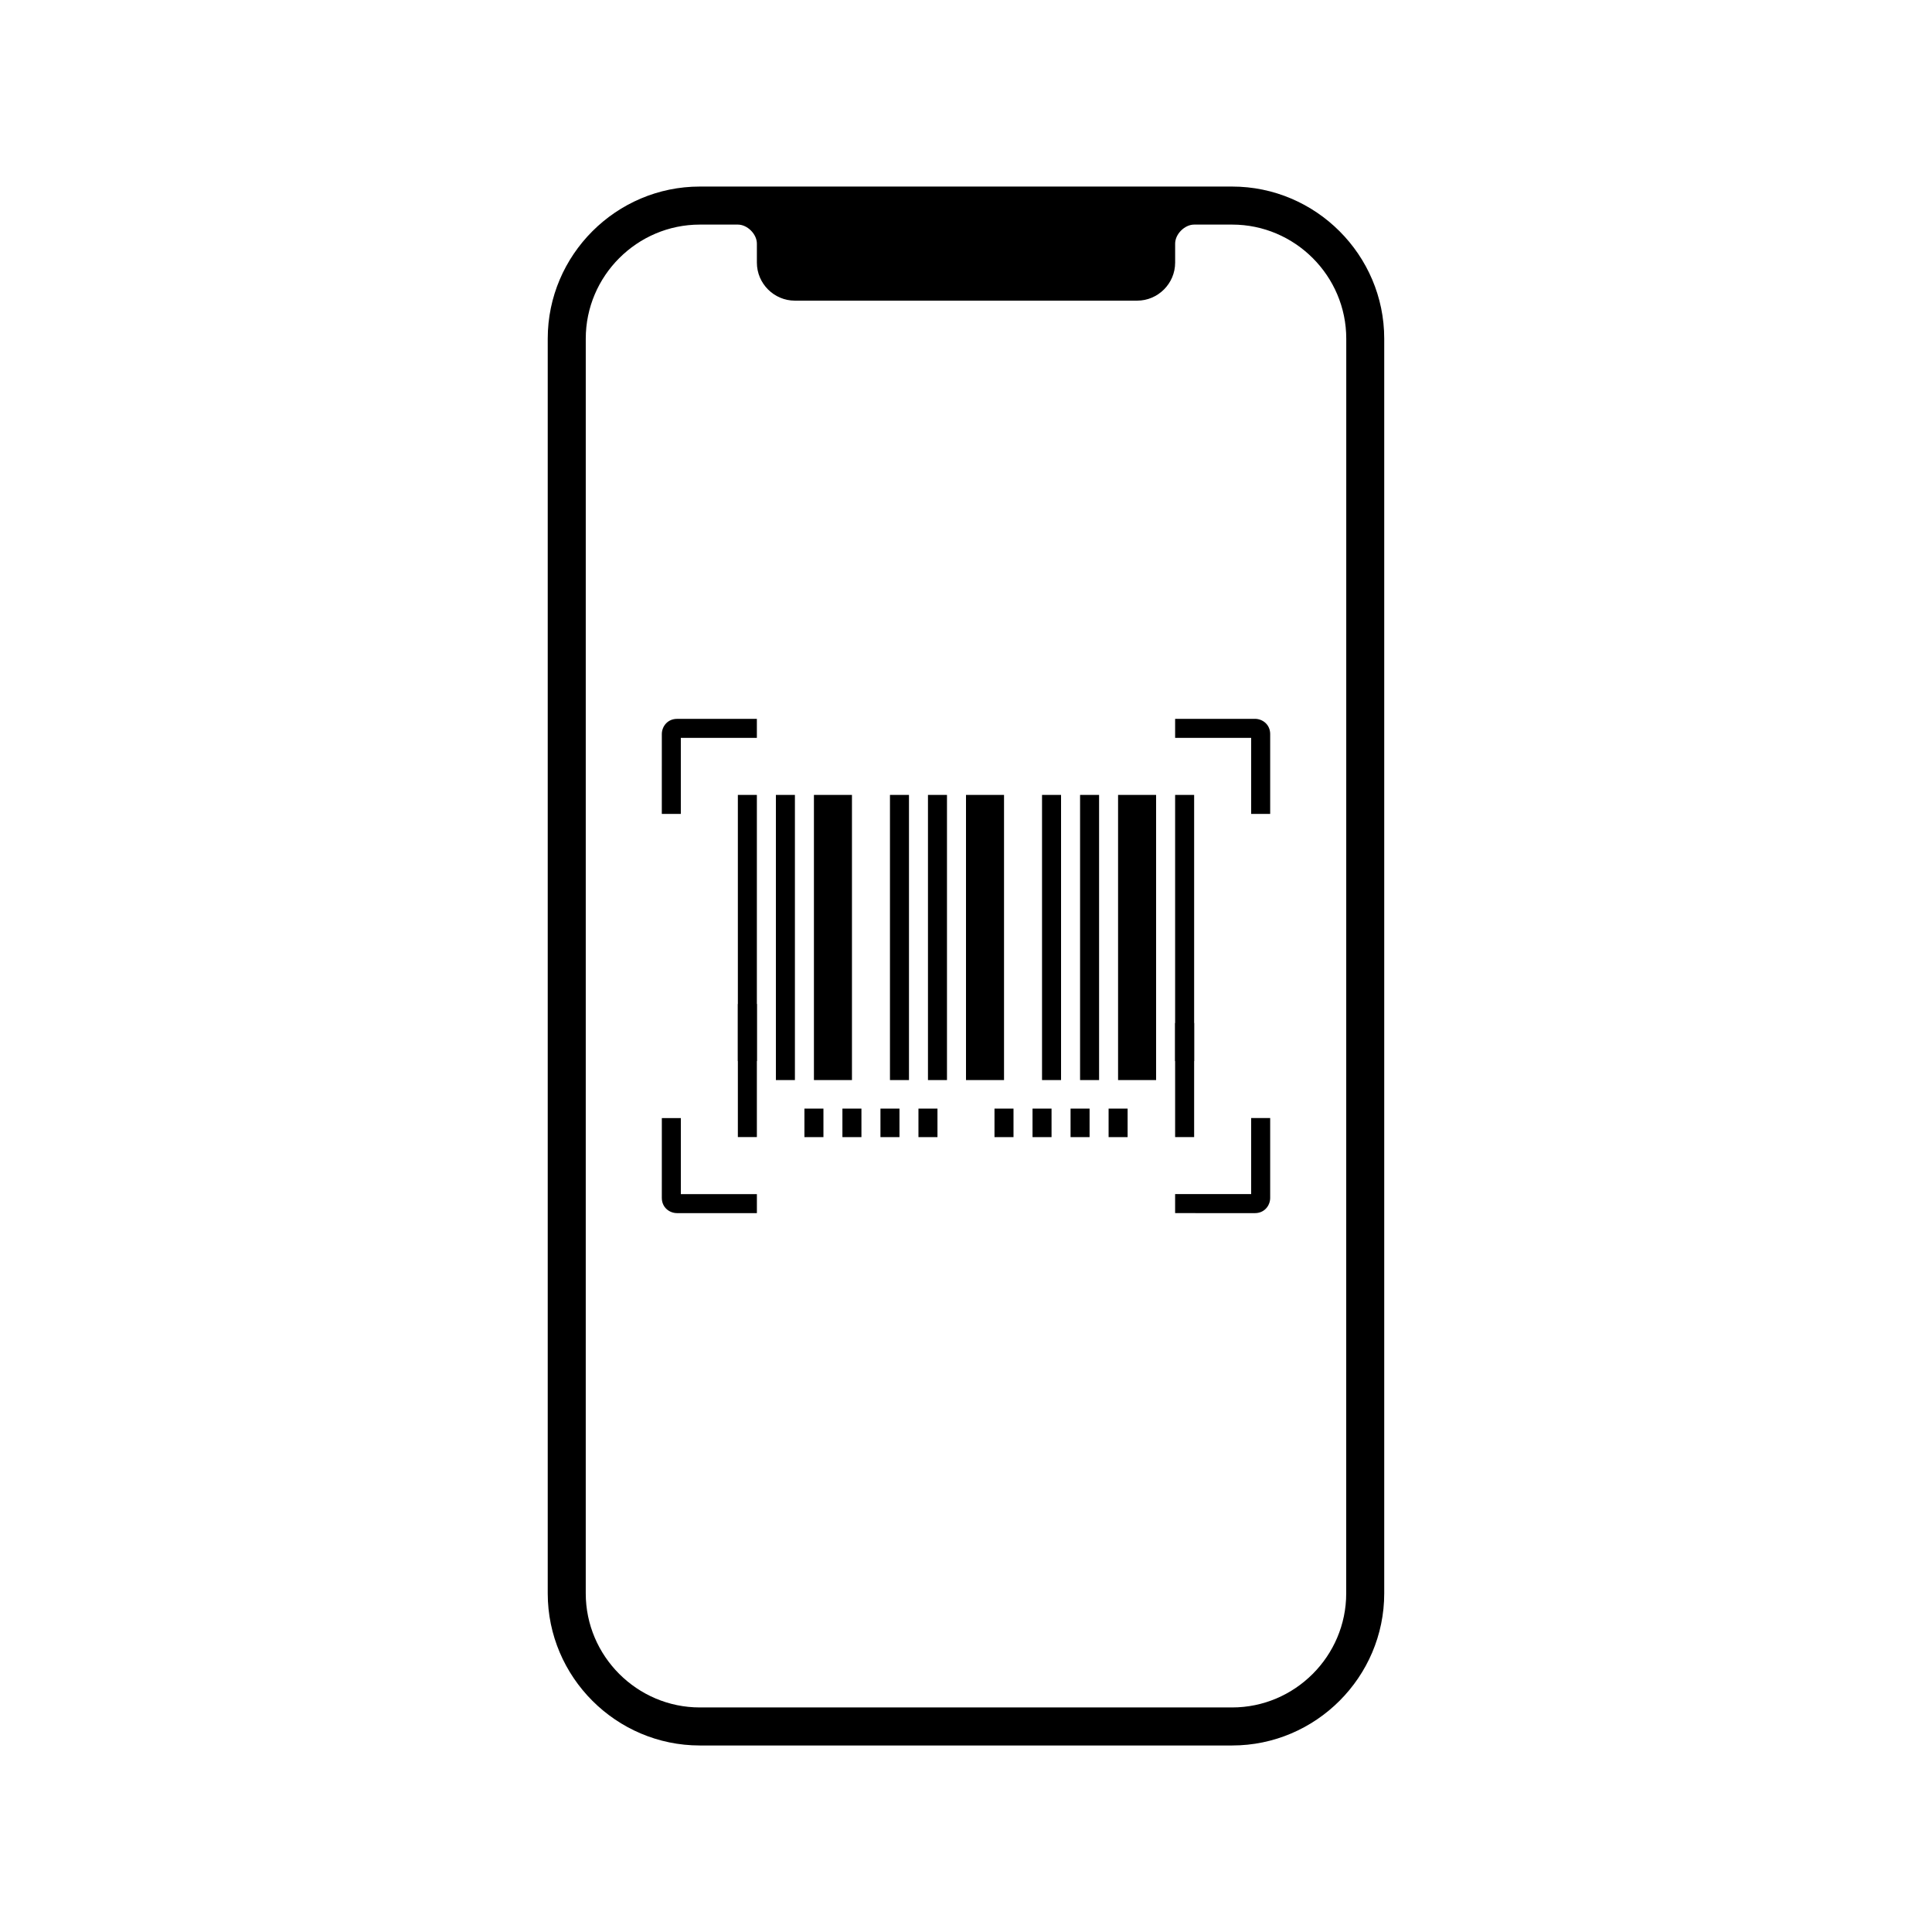 <?xml version="1.0" encoding="UTF-8"?>
<!-- Uploaded to: ICON Repo, www.iconrepo.com, Generator: ICON Repo Mixer Tools -->
<svg fill="#000000" width="800px" height="800px" version="1.1" viewBox="144 144 512 512" xmlns="http://www.w3.org/2000/svg">
 <g>
  <path d="m476.58 334.5c2.016 0 4.031 1.512 4.031 4.031v21.16h-5.039v-20.152h-20.152v-5.039z"/>
  <path d="m319.39 338.54c0-2.016 1.512-4.031 4.031-4.031h21.156v5.039h-20.152v20.152h-5.039z"/>
  <path d="m323.42 465.49c-2.016 0-4.031-1.512-4.031-4.031l0.004-21.156h5.039v20.152h20.152v5.039z"/>
  <path d="m480.61 461.46c0 2.016-1.512 4.031-4.031 4.031l-21.16-0.004v-5.039h20.152v-20.152h5.039z"/>
  <path d="m470.53 193.44h-141.07c-22.168 0-40.305 18.137-40.305 40.305v332.52c0 22.168 18.137 40.305 40.305 40.305h141.07c22.168 0 40.305-18.137 40.305-40.305v-332.52c0-22.168-18.137-40.305-40.305-40.305zm30.23 372.82c0 16.625-13.602 30.23-30.23 30.23h-141.07c-16.625 0-30.23-13.602-30.23-30.23l0.004-332.51c0-16.625 13.602-30.23 30.23-30.23h10.078c2.519 0 5.039 2.519 5.039 5.039v5.039c0 5.543 4.535 10.078 10.078 10.078h90.688c5.543 0 10.078-4.535 10.078-10.078v-5.039c0-2.519 2.519-5.039 5.039-5.039h10.078c16.625 0 30.23 13.602 30.23 30.23z"/>
  <path d="m440.3 354.66h10.078v75.57h-10.078z"/>
  <path d="m389.92 354.66h5.039v75.57h-5.039z"/>
  <path d="m379.85 354.66h5.039v75.57h-5.039z"/>
  <path d="m420.15 354.66h5.039v75.57h-5.039z"/>
  <path d="m430.23 354.66h5.039v75.57h-5.039z"/>
  <path d="m349.62 354.66h5.039v75.57h-5.039z"/>
  <path d="m455.42 354.66h5.039v70.535h-5.039z"/>
  <path d="m359.7 354.66h10.078v75.57h-10.078z"/>
  <path d="m400 354.66h10.078v75.57h-10.078z"/>
  <path d="m407.55 437.79h5.039v7.559h-5.039z"/>
  <path d="m417.63 437.79h5.039v7.559h-5.039z"/>
  <path d="m427.71 437.79h5.039v7.559h-5.039z"/>
  <path d="m437.79 437.79h5.039v7.559h-5.039z"/>
  <path d="m367.25 437.79h5.039v7.559h-5.039z"/>
  <path d="m357.18 437.79h5.039v7.559h-5.039z"/>
  <path d="m377.33 437.79h5.039v7.559h-5.039z"/>
  <path d="m387.4 437.79h5.039v7.559h-5.039z"/>
  <path d="m339.54 354.66h5.039v70.535h-5.039z"/>
  <path d="m339.54 410.07h5.039v35.266h-5.039z"/>
  <path d="m455.42 415.11h5.039v30.23h-5.039z"/>
 </g>
</svg>